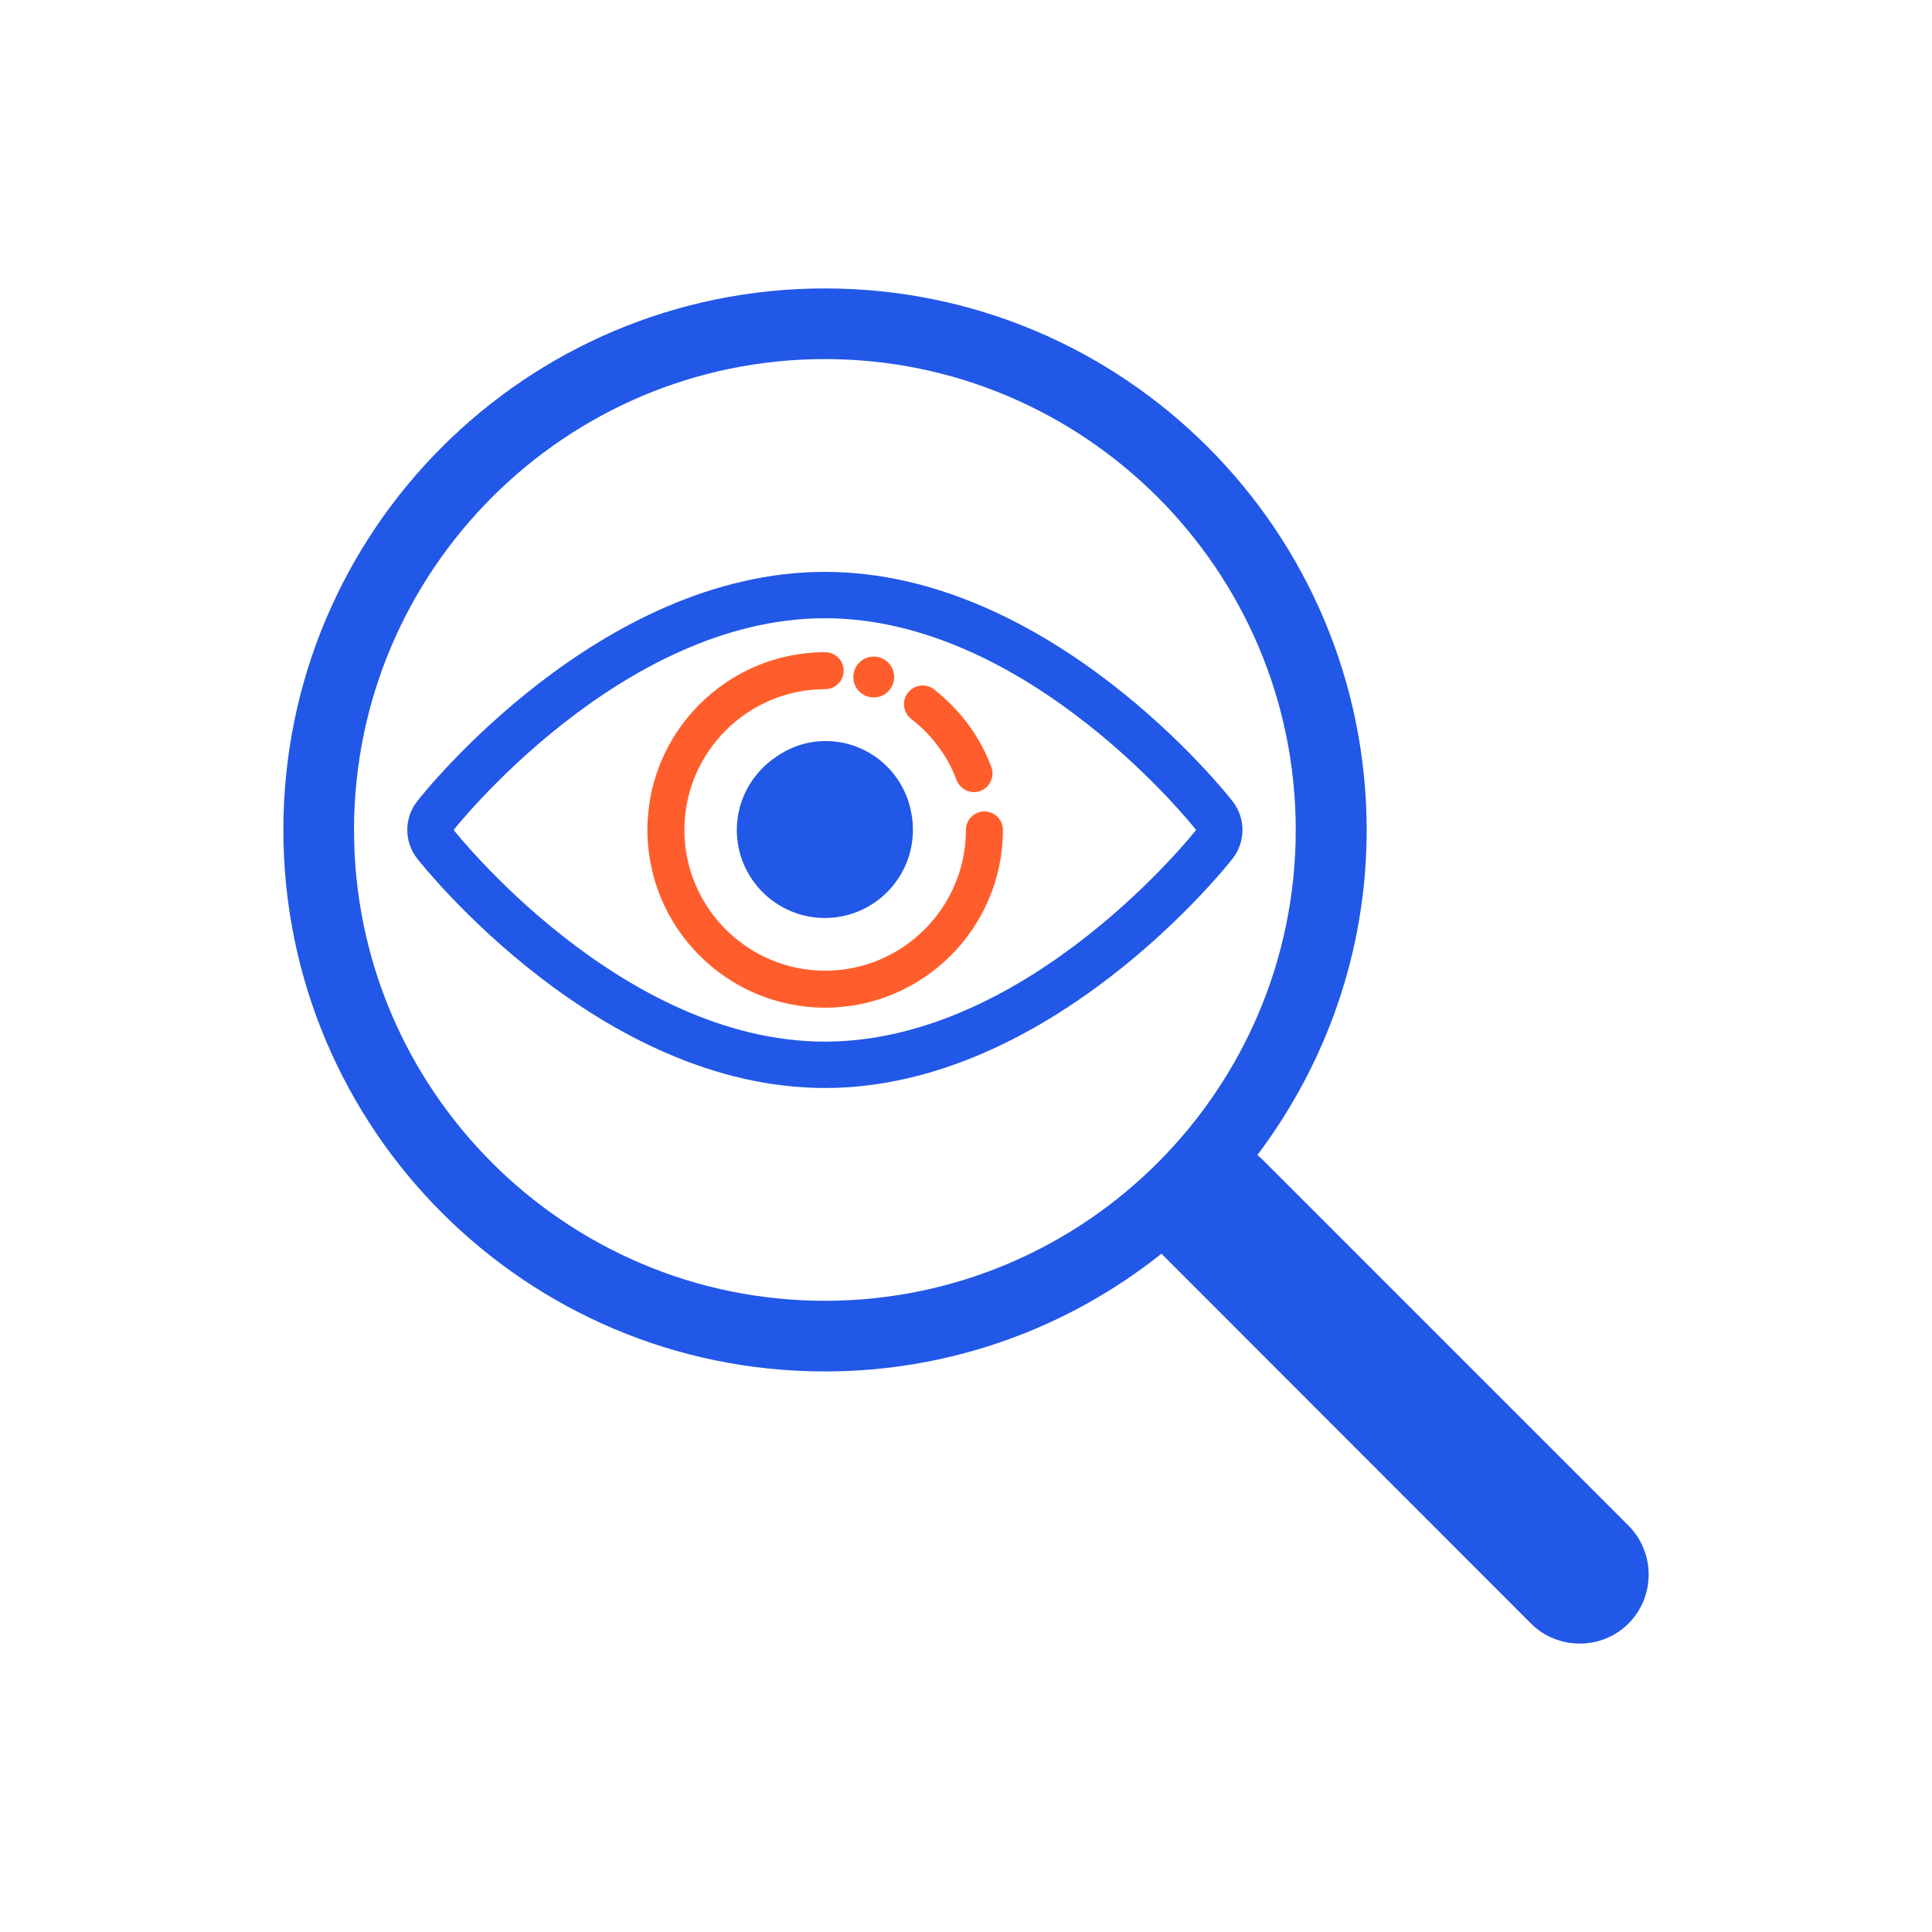 <?xml version="1.0" encoding="UTF-8"?>
<svg xmlns="http://www.w3.org/2000/svg" width="70" height="70" viewBox="0 0 70 70" fill="none">
  <path d="M44.657 31.11C45.137 30.5 45.137 29.64 44.657 29.03C44.397 28.69 38.047 20.72 29.887 20.72C21.737 20.72 15.377 28.69 15.117 29.03C14.637 29.64 14.637 30.5 15.117 31.11C15.387 31.45 21.737 39.42 29.887 39.42C38.037 39.42 44.397 31.45 44.657 31.11ZM29.887 37.74C22.457 37.74 16.437 30.07 16.437 30.07C16.437 30.07 22.467 22.4 29.887 22.4C37.317 22.4 43.337 30.07 43.337 30.07C43.337 30.07 37.317 37.74 29.887 37.74Z" fill="#2258E7"></path>
  <path d="M35.667 29.4C35.297 29.4 34.997 29.7 34.997 30.07C34.997 32.88 32.707 35.17 29.897 35.17C27.087 35.17 24.797 32.88 24.797 30.07C24.797 27.26 27.087 24.97 29.897 24.97C30.267 24.97 30.567 24.67 30.567 24.3C30.567 23.93 30.267 23.63 29.897 23.63C26.347 23.63 23.457 26.52 23.457 30.07C23.457 33.62 26.347 36.51 29.897 36.51C33.447 36.51 36.337 33.62 36.337 30.07C36.337 29.7 36.037 29.4 35.667 29.4Z" fill="#FF5E2C"></path>
  <path d="M34.657 28.26C34.757 28.53 35.017 28.7 35.287 28.7C35.367 28.7 35.447 28.69 35.517 28.66C35.867 28.53 36.047 28.14 35.917 27.79C35.517 26.7 34.797 25.73 33.847 24.98C33.557 24.75 33.127 24.8 32.897 25.1C32.667 25.39 32.717 25.82 33.017 26.05C33.777 26.64 34.337 27.4 34.657 28.26Z" fill="#FF5E2C"></path>
  <path d="M29.916 26.85C29.246 26.85 28.636 27.06 28.126 27.42C27.266 27.99 26.696 28.97 26.696 30.07C26.696 31.83 28.126 33.26 29.886 33.26C31.646 33.26 33.076 31.83 33.076 30.07C33.076 29.84 33.056 29.62 33.006 29.4C32.726 27.95 31.446 26.85 29.916 26.85Z" fill="#2258E7"></path>
  <path d="M31.657 25.27C32.067 25.27 32.397 24.94 32.397 24.53C32.397 24.12 32.067 23.79 31.657 23.79C31.247 23.79 30.917 24.12 30.917 24.53C30.917 24.94 31.247 25.27 31.657 25.27Z" fill="#FF5E2C"></path>
  <path d="M59.007 55.28L45.667 41.94C45.627 41.9 45.587 41.88 45.557 41.85C48.027 38.57 49.517 34.5 49.517 30.07C49.507 19.24 40.727 10.45 29.887 10.45C19.057 10.45 10.267 19.23 10.267 30.07C10.267 40.9 19.047 49.69 29.887 49.69C34.497 49.69 38.737 48.09 42.087 45.42C42.107 45.44 42.117 45.46 42.137 45.48L55.467 58.82C55.957 59.31 56.597 59.55 57.237 59.55C57.877 59.55 58.517 59.31 59.007 58.82C59.977 57.84 59.977 56.26 59.007 55.28ZM12.827 30.07C12.827 20.66 20.487 13.01 29.887 13.01C39.287 13.01 46.947 20.66 46.947 30.07C46.947 39.48 39.297 47.13 29.887 47.13C20.477 47.13 12.827 39.48 12.827 30.07Z" fill="#2258E7"></path>
</svg>
